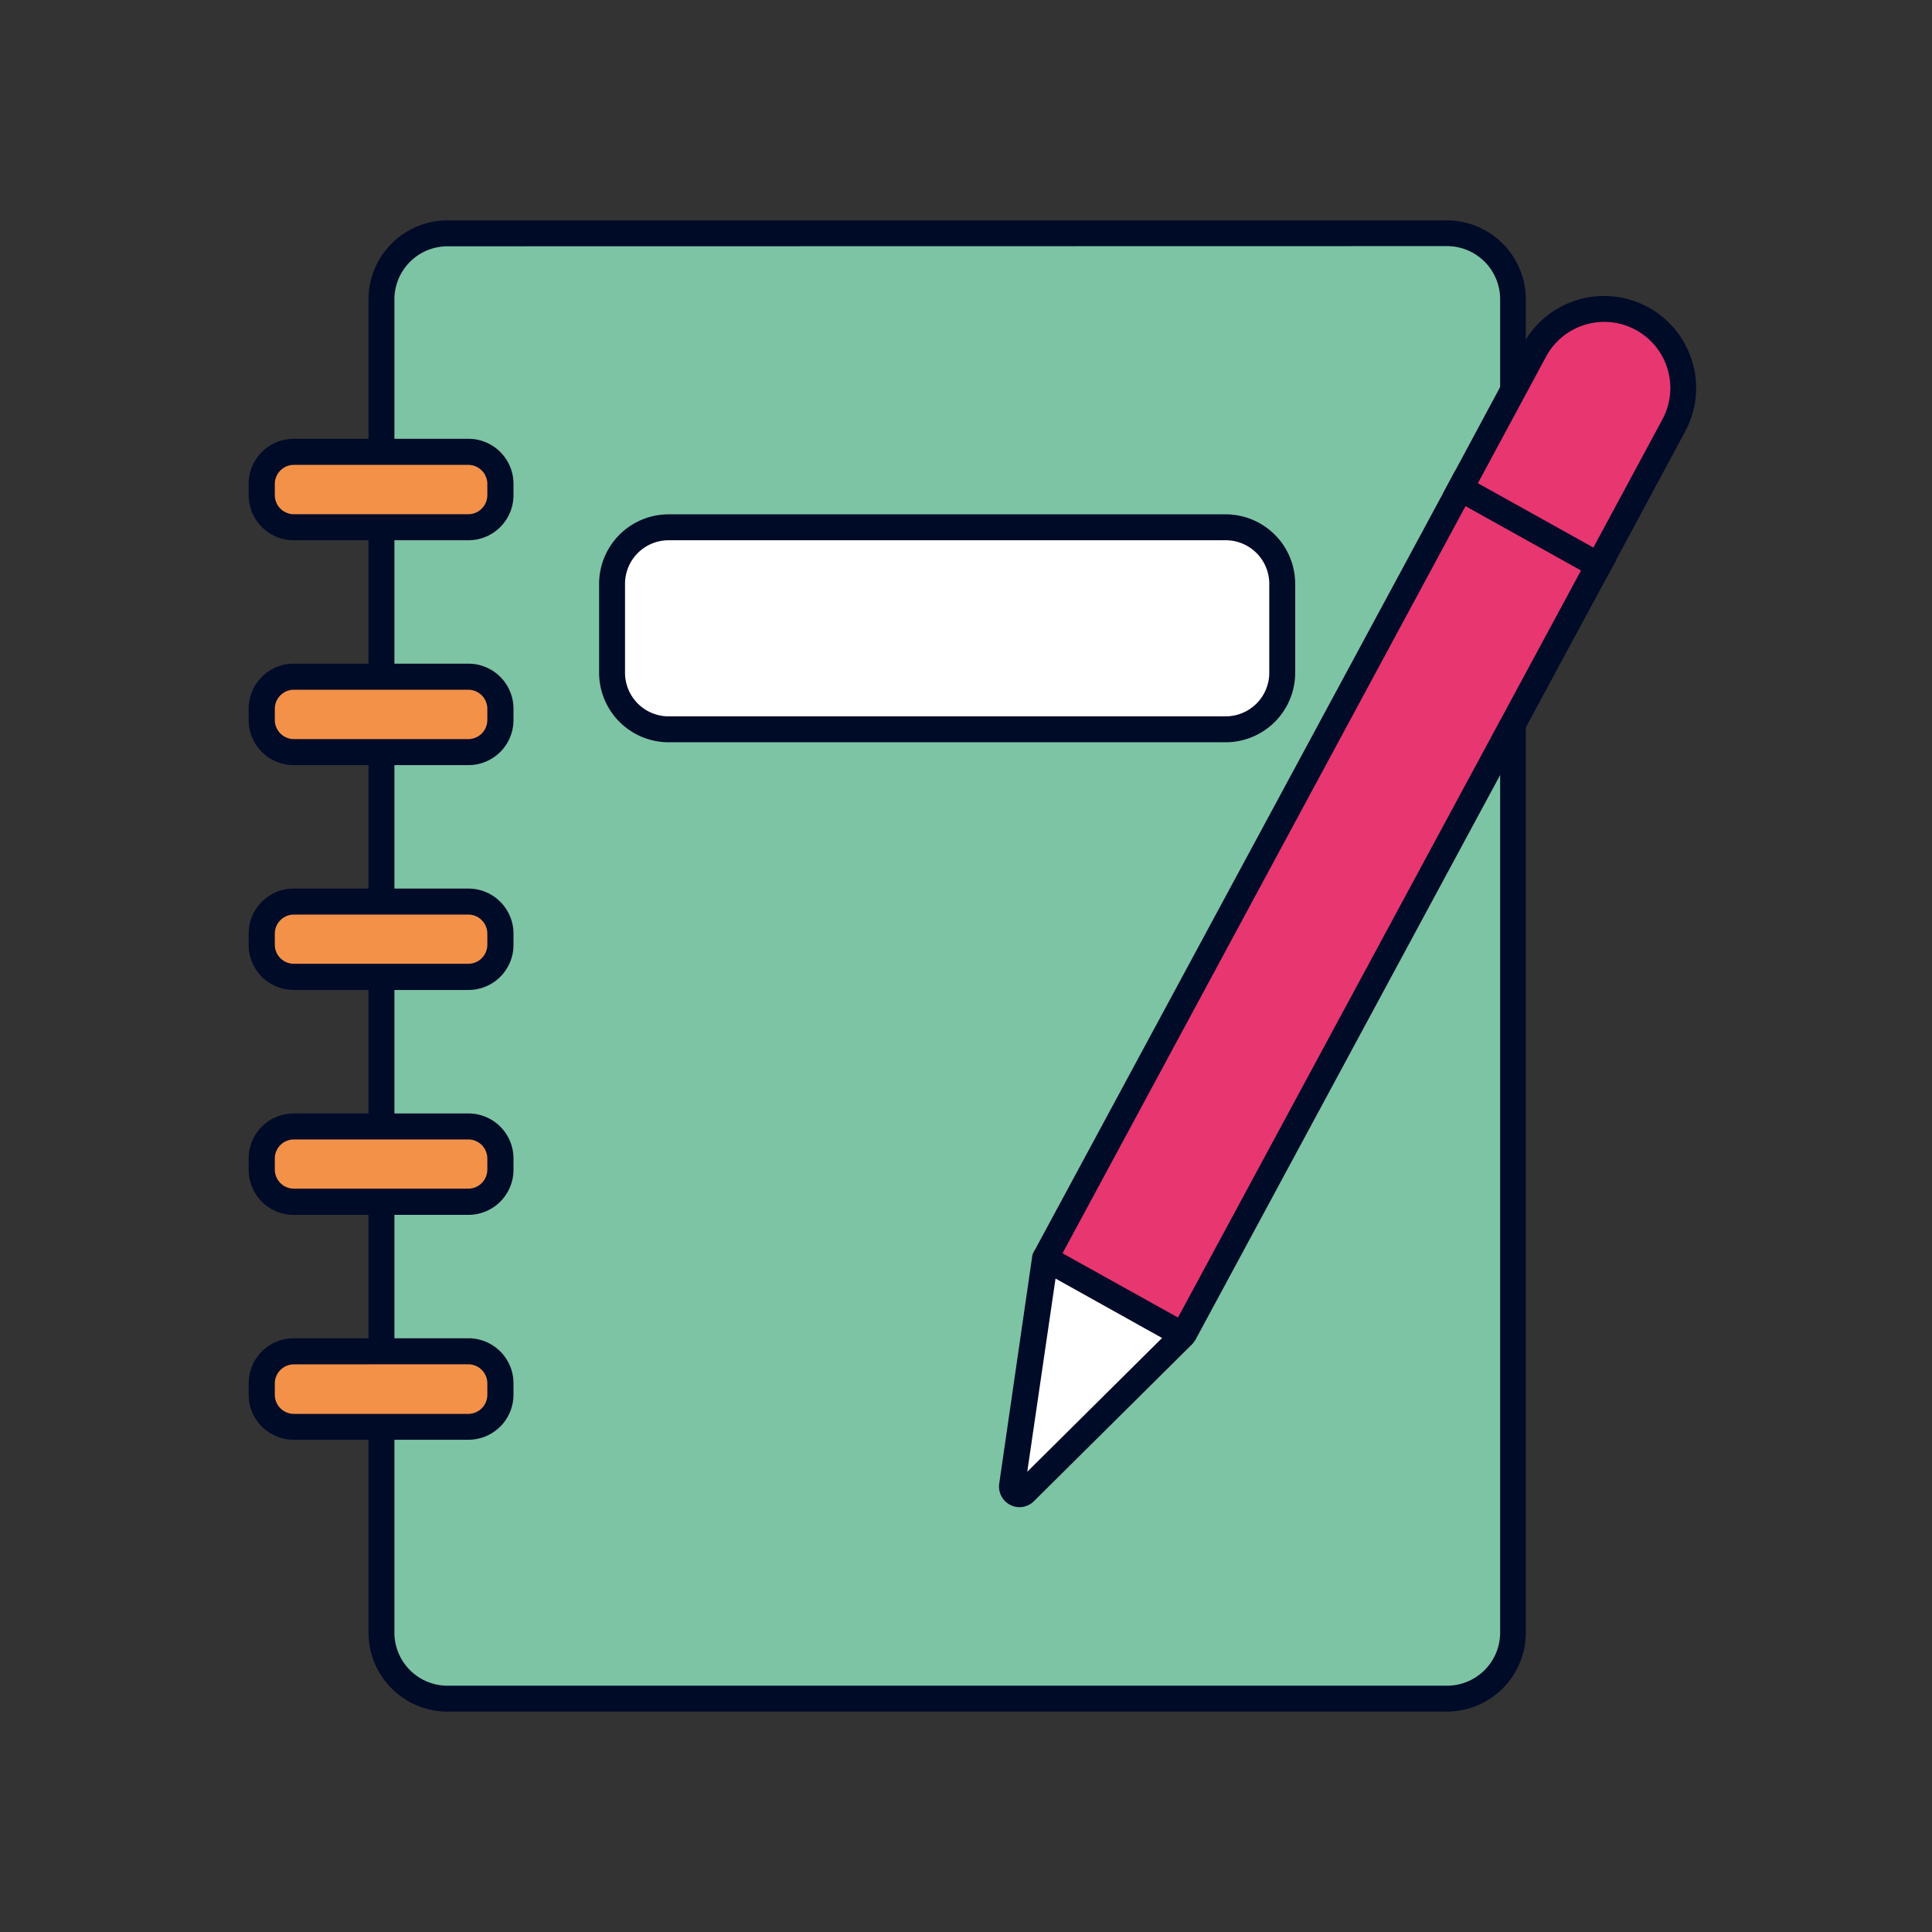 <?xml version="1.0" encoding="UTF-8"?> <svg xmlns="http://www.w3.org/2000/svg" viewBox="0 0 410 410"><rect x="0" y="0" width="410" height="410" fill="#333333" stroke="none"/><defs><style> .cls-1 { fill: #7dc4a5; } .cls-2 { fill: #000b28; } .cls-3 { fill: #f39149; } .cls-4 { fill: #e83670; } .cls-5 { fill: #fff; } </style></defs><g id="Layer_4" data-name="Layer 4"><g><g><rect class="cls-1" x="80.95" y="49.52" width="240.09" height="310.95" rx="14"></rect><path class="cls-2" d="M307.05,363.23H95A16.78,16.78,0,0,1,78.2,346.48v-283A16.78,16.78,0,0,1,95,46.77h212.1A16.78,16.78,0,0,1,323.8,63.52v283A16.78,16.78,0,0,1,307.05,363.23ZM95,52.27A11.27,11.27,0,0,0,83.7,63.52v283A11.27,11.27,0,0,0,95,357.73h212.1a11.27,11.27,0,0,0,11.25-11.25v-283a11.27,11.27,0,0,0-11.25-11.25Z"></path></g><g><rect class="cls-3" x="55.52" y="95.87" width="50.69" height="16.02" rx="6.79"></rect><path class="cls-2" d="M99.42,114.65H62.32a9.56,9.56,0,0,1-9.55-9.55v-2.43a9.56,9.56,0,0,1,9.55-9.55h37.1a9.56,9.56,0,0,1,9.55,9.55v2.43A9.57,9.57,0,0,1,99.42,114.65Zm-37.1-16a4.06,4.06,0,0,0-4,4v2.43a4.06,4.06,0,0,0,4,4.05h37.1a4.06,4.06,0,0,0,4-4.05v-2.43a4.06,4.06,0,0,0-4-4Z"></path></g><g><rect class="cls-3" x="55.52" y="143.59" width="50.69" height="16.02" rx="6.79"></rect><path class="cls-2" d="M99.42,162.37H62.32a9.56,9.56,0,0,1-9.55-9.55v-2.43a9.56,9.56,0,0,1,9.55-9.55h37.1a9.57,9.57,0,0,1,9.55,9.55v2.43A9.56,9.56,0,0,1,99.42,162.37Zm-37.1-16a4.06,4.06,0,0,0-4,4v2.43a4.06,4.06,0,0,0,4,4.05h37.1a4.06,4.06,0,0,0,4-4.05v-2.43a4.06,4.06,0,0,0-4-4Z"></path></g><g><rect class="cls-3" x="55.52" y="191.32" width="50.69" height="16.02" rx="6.79"></rect><path class="cls-2" d="M99.42,210.09H62.32a9.55,9.55,0,0,1-9.55-9.54v-2.44a9.55,9.55,0,0,1,9.55-9.54h37.1a9.56,9.56,0,0,1,9.55,9.54v2.44A9.56,9.56,0,0,1,99.42,210.09Zm-37.1-16a4.05,4.05,0,0,0-4,4v2.44a4.05,4.05,0,0,0,4,4h37.1a4.05,4.05,0,0,0,4-4v-2.44a4.05,4.05,0,0,0-4-4Z"></path></g><g><rect class="cls-3" x="55.52" y="239.04" width="50.69" height="16.02" rx="6.79"></rect><path class="cls-2" d="M99.42,257.81H62.32a9.55,9.55,0,0,1-9.55-9.54v-2.44a9.55,9.55,0,0,1,9.55-9.54h37.1a9.56,9.56,0,0,1,9.55,9.54v2.44A9.56,9.56,0,0,1,99.42,257.81Zm-37.1-16a4.05,4.05,0,0,0-4,4v2.44a4.05,4.05,0,0,0,4,4h37.1a4.05,4.05,0,0,0,4-4v-2.44a4.05,4.05,0,0,0-4-4Z"></path></g><g><rect class="cls-3" x="55.52" y="286.76" width="50.69" height="16.02" rx="6.79"></rect><path class="cls-2" d="M99.42,305.54H62.32A9.56,9.56,0,0,1,52.77,296v-2.43A9.56,9.56,0,0,1,62.32,284h37.1a9.56,9.56,0,0,1,9.55,9.55V296A9.57,9.57,0,0,1,99.42,305.54Zm-37.1-16a4.06,4.06,0,0,0-4,4.05V296a4.06,4.06,0,0,0,4,4.05h37.1a4.06,4.06,0,0,0,4-4.05v-2.43a4.06,4.06,0,0,0-4-4.05Z"></path></g><g><polyline class="cls-4" points="221.81 266.99 309.93 103.63 339.24 119.96 251.12 283.3"></polyline><polygon class="cls-2" points="253.54 284.61 248.7 281.99 335.53 121.04 311.02 107.39 224.23 268.29 219.39 265.68 308.83 99.87 342.95 118.88 253.54 284.61"></polygon></g><g><path class="cls-4" d="M356.49,77.41a16.66,16.66,0,0,1-1.28,12.86l-16,29.69-29.32-16.33,15.76-29.26a16.78,16.78,0,0,1,30.81,3Z"></path><path class="cls-2" d="M340.34,123.72l-34.12-19,17-31.65a19.53,19.53,0,0,1,35.86,3.54h0a19.34,19.34,0,0,1-1.49,15Zm-26.71-21.17,24.51,13.65L352.79,89A14,14,0,1,0,328.1,75.68Z"></path></g><g><path class="cls-5" d="M221.81,267l-7,48.24a1.64,1.64,0,0,0,2.77,1.4l33.58-33.33Z"></path><path class="cls-2" d="M216.39,319.85a4.38,4.38,0,0,1-4.34-5l7-48.24a2.75,2.75,0,0,1,4-2l29.32,16.32a2.75,2.75,0,0,1,.6,4.35l-33.59,33.33A4.38,4.38,0,0,1,216.39,319.85ZM224,271.33l-6,41,28.61-28.39Z"></path></g><g><rect class="cls-5" x="129.89" y="111.9" width="142.22" height="42.87" rx="12"></rect><path class="cls-2" d="M260.11,157.52H141.89a14.77,14.77,0,0,1-14.75-14.75V123.9a14.76,14.76,0,0,1,14.75-14.75H260.11a14.76,14.76,0,0,1,14.75,14.75v18.87A14.76,14.76,0,0,1,260.11,157.52ZM141.89,114.65a9.25,9.25,0,0,0-9.25,9.25v18.87a9.26,9.26,0,0,0,9.25,9.25H260.11a9.26,9.26,0,0,0,9.25-9.25V123.9a9.25,9.25,0,0,0-9.25-9.25Z"></path></g></g></g></svg> 